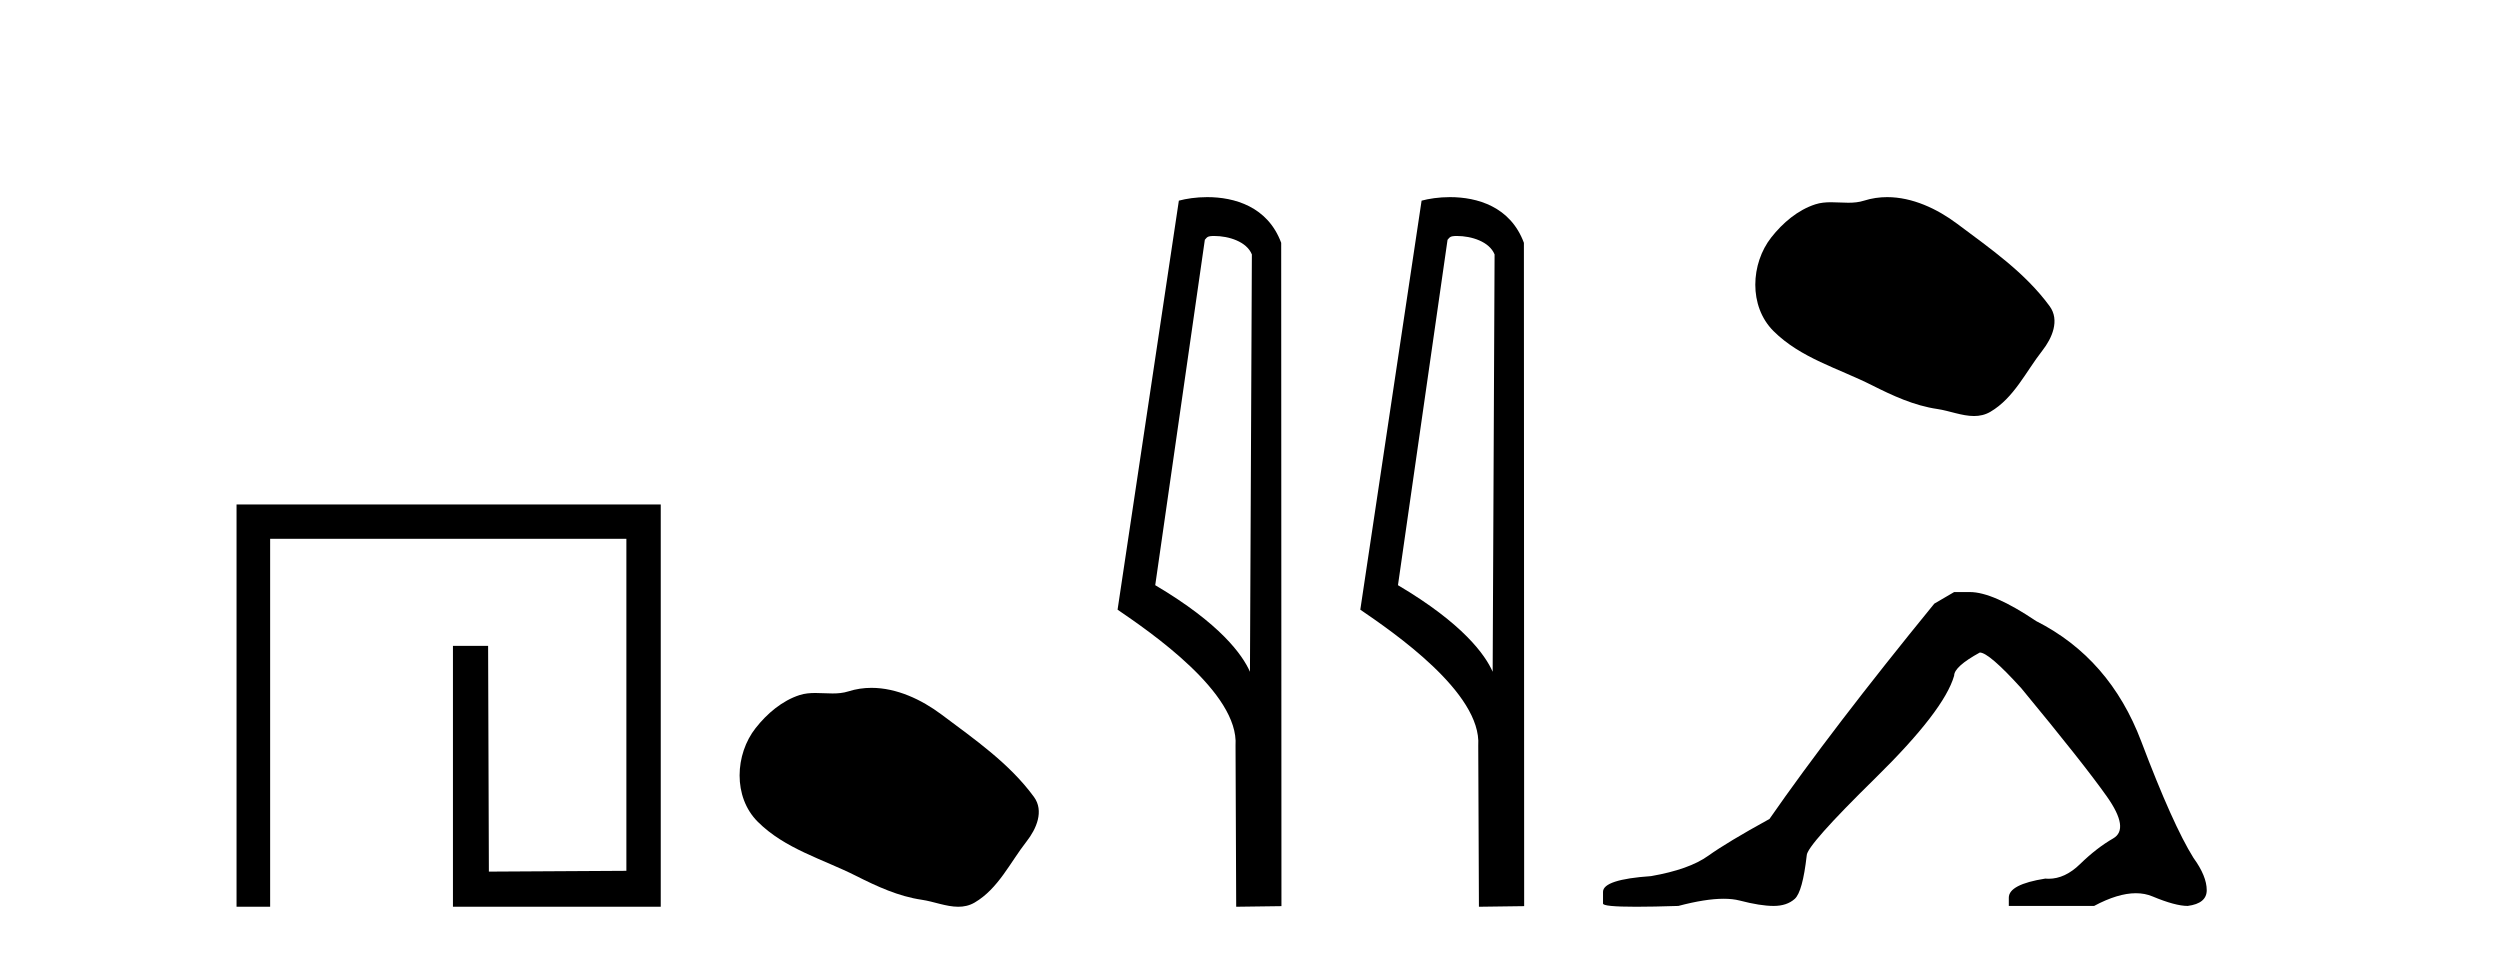 <?xml version='1.0' encoding='UTF-8' standalone='yes'?><svg xmlns='http://www.w3.org/2000/svg' xmlns:xlink='http://www.w3.org/1999/xlink' width='107.0' height='41.0' ><path d='M 10.124 21.59 L 10.124 38.809 L 11.562 38.809 L 11.562 23.061 L 26.809 23.061 L 26.809 37.271 L 20.924 37.305 L 20.891 27.642 L 19.386 27.642 L 19.386 38.809 L 28.28 38.809 L 28.28 21.59 Z' style='fill:#000000;stroke:none' /><path d='M 37.299 29.44 C 36.968 29.44 36.636 29.487 36.308 29.592 C 36.088 29.662 35.861 29.68 35.632 29.68 C 35.388 29.68 35.141 29.66 34.898 29.66 C 34.669 29.66 34.444 29.678 34.225 29.748 C 33.474 29.99 32.829 30.542 32.342 31.16 C 31.456 32.284 31.366 34.108 32.432 35.171 C 33.596 36.334 35.219 36.77 36.645 37.49 C 37.538 37.94 38.454 38.364 39.451 38.51 C 39.96 38.584 40.496 38.809 41.015 38.809 C 41.254 38.809 41.489 38.761 41.715 38.629 C 42.728 38.036 43.235 36.909 43.937 36.014 C 44.36 35.475 44.693 34.71 44.253 34.108 C 43.204 32.673 41.709 31.641 40.297 30.582 C 39.438 29.939 38.375 29.44 37.299 29.44 Z' style='fill:#000000;stroke:none' /><path d='M 51.967 10.1 C 52.592 10.1 53.357 10.34 53.58 10.89 L 53.498 28.751 L 53.498 28.751 C 53.181 28.034 52.24 26.699 49.444 25.046 L 51.567 10.263 C 51.666 10.157 51.663 10.1 51.967 10.1 ZM 53.498 28.751 L 53.498 28.751 C 53.498 28.751 53.498 28.751 53.498 28.751 L 53.498 28.751 L 53.498 28.751 ZM 51.67 8.437 C 51.192 8.437 50.761 8.505 50.455 8.588 L 47.832 26.094 C 49.22 27.044 53.033 29.648 52.881 31.91 L 52.909 38.809 L 54.846 38.783 L 54.835 10.393 C 54.259 8.837 52.828 8.437 51.67 8.437 Z' style='fill:#000000;stroke:none' /><path d='M 62.356 10.1 C 62.98 10.1 63.745 10.34 63.968 10.89 L 63.886 28.751 L 63.886 28.751 C 63.569 28.034 62.628 26.699 59.833 25.046 L 61.955 10.263 C 62.054 10.157 62.052 10.1 62.356 10.1 ZM 63.886 28.751 L 63.886 28.751 C 63.886 28.751 63.886 28.751 63.886 28.751 L 63.886 28.751 L 63.886 28.751 ZM 62.059 8.437 C 61.581 8.437 61.149 8.505 60.844 8.588 L 58.221 26.094 C 59.608 27.044 63.421 29.648 63.269 31.91 L 63.298 38.809 L 65.234 38.783 L 65.223 10.393 C 64.647 8.837 63.217 8.437 62.059 8.437 Z' style='fill:#000000;stroke:none' /><path d='M 80.771 8.437 C 80.44 8.437 80.108 8.484 79.78 8.588 C 79.56 8.659 79.333 8.677 79.104 8.677 C 78.86 8.677 78.613 8.656 78.37 8.656 C 78.142 8.656 77.916 8.674 77.697 8.745 C 76.947 8.987 76.301 9.539 75.814 10.157 C 74.928 11.281 74.838 13.104 75.904 14.168 C 77.069 15.33 78.692 15.767 80.118 16.487 C 81.01 16.937 81.926 17.361 82.923 17.506 C 83.432 17.581 83.969 17.806 84.487 17.806 C 84.726 17.806 84.961 17.758 85.187 17.626 C 86.2 17.033 86.707 15.906 87.409 15.011 C 87.832 14.471 88.165 13.707 87.725 13.105 C 86.676 11.67 85.181 10.637 83.769 9.579 C 82.91 8.935 81.847 8.437 80.771 8.437 Z' style='fill:#000000;stroke:none' /><path d='M 83.637 25.34 L 82.787 25.837 Q 78.392 31.224 75.733 35.052 Q 73.926 36.045 73.11 36.629 Q 72.295 37.214 70.665 37.498 Q 68.609 37.64 68.609 38.171 L 68.609 38.207 L 68.609 38.668 Q 68.585 38.809 70.027 38.809 Q 70.747 38.809 71.834 38.774 Q 72.992 38.467 73.772 38.467 Q 74.162 38.467 74.457 38.543 Q 75.343 38.774 75.911 38.774 Q 76.478 38.774 76.814 38.473 Q 77.151 38.171 77.328 36.612 Q 77.328 36.186 80.27 33.298 Q 83.212 30.409 83.637 28.92 Q 83.637 28.53 84.736 27.928 Q 85.126 27.928 86.508 29.452 Q 89.202 32.713 90.177 34.095 Q 91.152 35.478 90.443 35.885 Q 89.734 36.293 89.025 36.984 Q 88.382 37.611 87.681 37.611 Q 87.609 37.611 87.536 37.604 Q 85.977 37.852 85.977 38.419 L 85.977 38.774 L 89.628 38.774 Q 90.644 38.23 91.416 38.23 Q 91.802 38.23 92.126 38.366 Q 93.101 38.774 93.633 38.774 Q 94.448 38.668 94.448 38.1 Q 94.448 37.498 93.881 36.718 Q 92.995 35.3 91.648 31.738 Q 90.301 28.176 87.146 26.581 Q 85.303 25.34 84.311 25.34 Z' style='fill:#000000;stroke:none' /></svg>